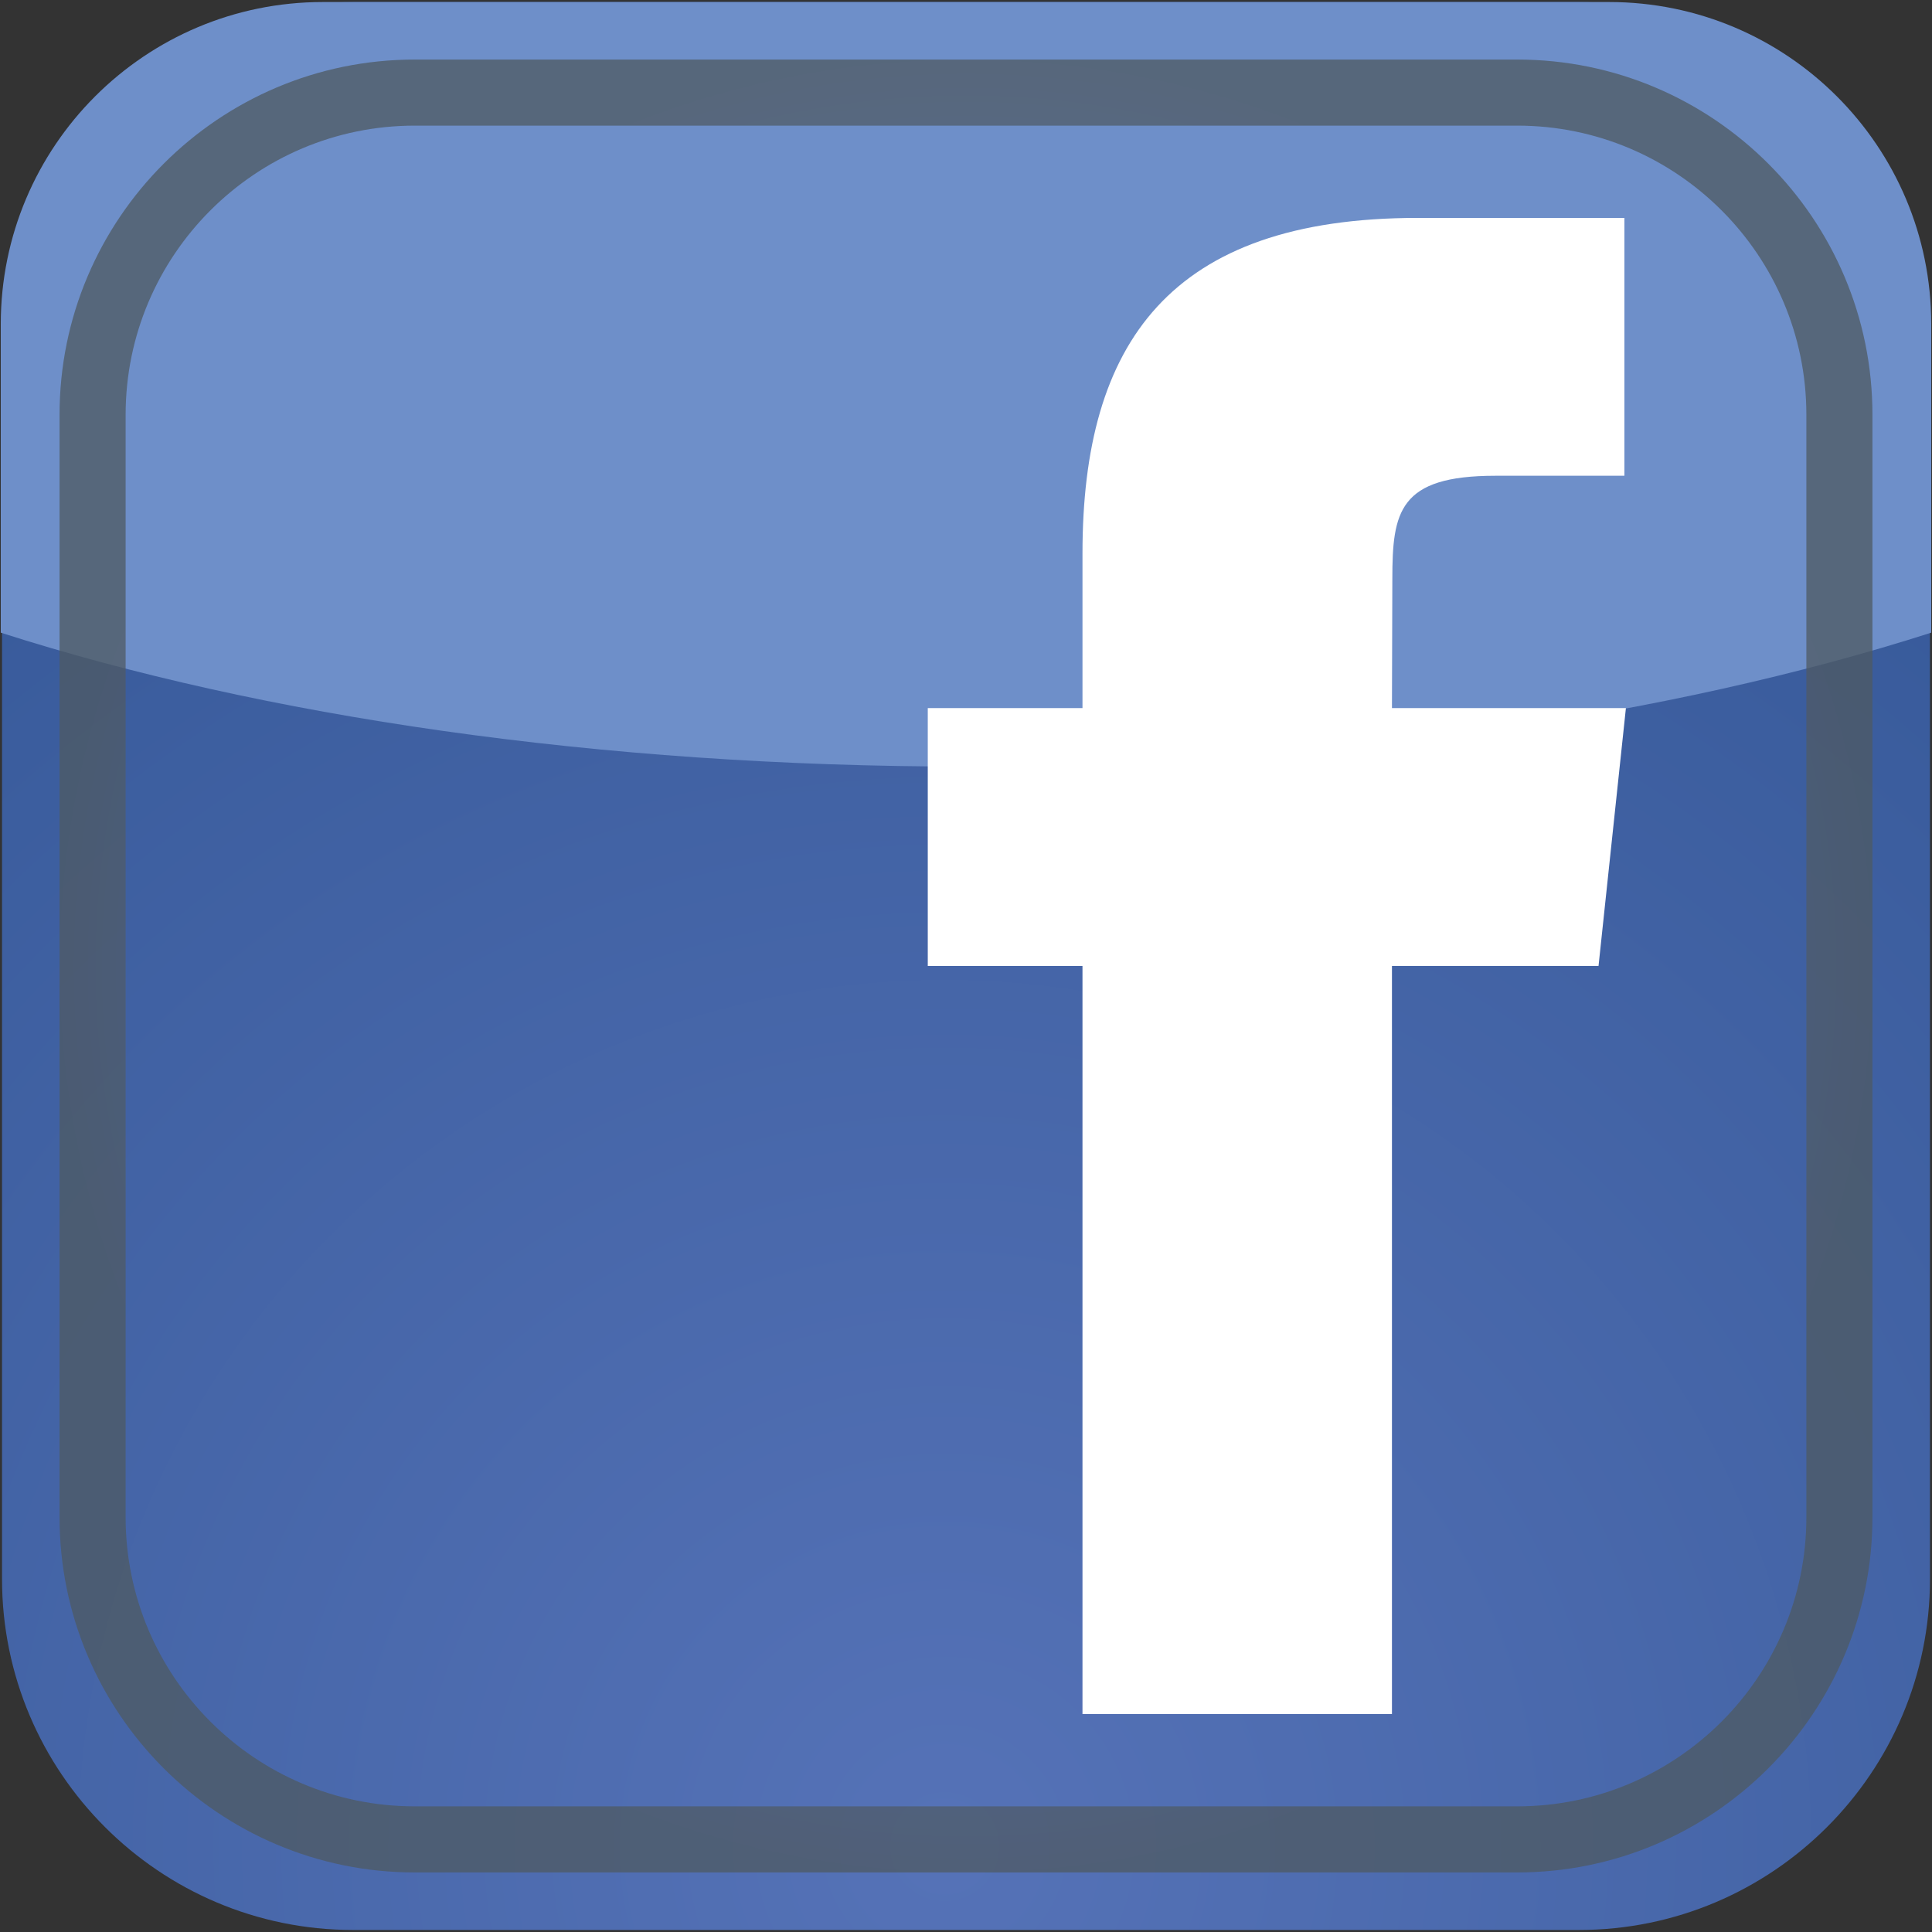 <?xml version="1.0" encoding="utf-8"?>
<!-- Generator: Adobe Illustrator 19.0.0, SVG Export Plug-In . SVG Version: 6.00 Build 0)  -->
<svg version="1.1" id="Layer_1" xmlns="http://www.w3.org/2000/svg" xmlns:xlink="http://www.w3.org/1999/xlink" x="0px" y="0px"
	 viewBox="0 0 100.08 100.08" style="enable-background:new 0 0 100.08 100.08;" xml:space="preserve">
<rect x="0" y="0" width="100.08" height="100.08" fill="#333333" stroke="none"/>
<style type="text/css">
	.st0{fill:url(#SVGID_1_);}
	.st1{fill:#6E8FC9;}
	.st2{opacity:0.75;fill:url(#SVGID_2_);}
	.st3{fill:#FFFFFF;}
</style>
<g>
	<g>
		<g>
			<radialGradient id="SVGID_1_" cx="48.937" cy="95.665" r="88.734" gradientUnits="userSpaceOnUse">
				<stop  offset="0.012" style="stop-color:#5572B7"/>
				<stop  offset="1" style="stop-color:#365999"/>
			</radialGradient>
			<path class="st0" d="M81.792,99.975H18.288c-10.026,0-18.183-8.156-18.183-18.183V18.288
				c0-10.026,8.157-18.183,18.183-18.183h63.505c10.026,0,18.183,8.157,18.183,18.183
				v63.505C99.975,91.819,91.818,99.975,81.792,99.975z"/>
			<path class="st1" d="M83.354,0.105H16.725C7.51,0.105,0.04,7.575,0.04,16.79v15.983
				c13.505,4.327,30.949,6.937,50,6.937c19.051,0,36.495-2.61,50-6.937
				V16.79C100.04,7.575,92.569,0.105,83.354,0.105z"/>
		</g>
		<radialGradient id="SVGID_2_" cx="50.04" cy="50.04" r="46.955" gradientUnits="userSpaceOnUse">
			<stop  offset="0.012" style="stop-color:#5572B7"/>
			<stop  offset="1" style="stop-color:#4E5962"/>
		</radialGradient>
		<path class="st2" d="M78.598,96.995H21.482c-10.144,0-18.397-8.253-18.397-18.397V21.482
			c0-10.144,8.253-18.397,18.397-18.397h57.116c10.144,0,18.397,8.253,18.397,18.397
			v57.115C96.995,88.742,88.742,96.995,78.598,96.995z M21.482,6.508
			c-8.257,0-14.974,6.718-14.974,14.974v57.115c0,8.257,6.717,14.974,14.974,14.974
			h57.116c8.257,0,14.974-6.717,14.974-14.974V21.482
			c0-8.257-6.717-14.974-14.974-14.974H21.482z"/>
	</g>
	<path class="st3" d="M72.105,88.792H56.074V50.039h-8.014V36.68h8.014v-8.016
		c0-10.896,4.523-17.376,17.372-17.376h10.7v13.357h-6.685
		c-5.003,0-5.336,1.868-5.336,5.35l-0.02,6.685h12.119l-1.418,13.358H72.105
		V88.792z"/>
</g>
</svg>
